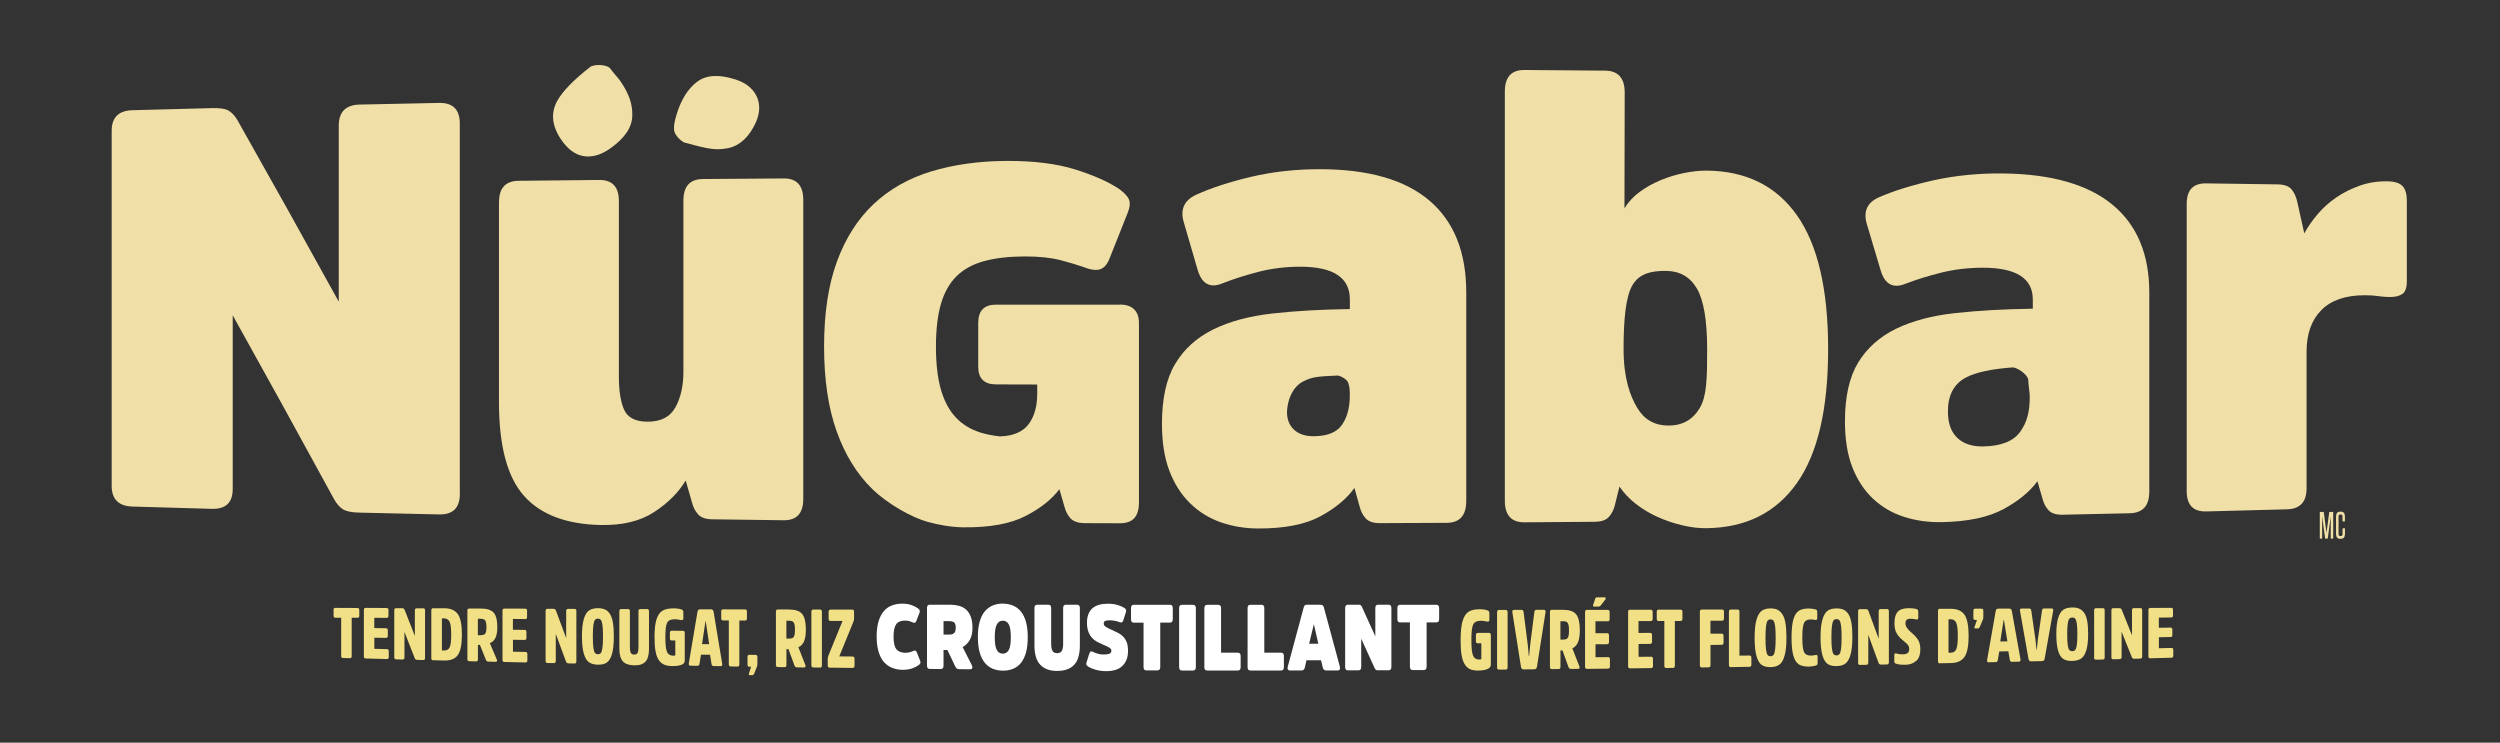 <?xml version="1.0" encoding="UTF-8"?>
<svg id="Calque_1_-_Outlined" data-name="Calque 1 - Outlined" xmlns="http://www.w3.org/2000/svg" viewBox="0 0 425.08 126.28">
  <rect x="0" y="0" width="425.08" height="126.28" fill="#333333" stroke="none"/>
  <defs>
    <style>
      .cls-1 {
        fill: #f0dfa6;
      }

      .cls-2 {
        fill: #fff;
      }

      .cls-3 {
        fill: #f1e085;
      }
    </style>
  </defs>
  <g>
    <path class="cls-3" d="m56.71,103.68c0-.22.11-.32.32-.32,1.25,0,2.49.01,3.74.02.22,0,.32.11.32.33,0,.34,0,.68,0,1.02,0,.21-.11.31-.32.31-.32,0-.65,0-.97,0,0,2.18,0,4.37,0,6.55,0,.22-.11.32-.32.32-.39-.01-.78-.02-1.16-.03-.21,0-.31-.12-.31-.33,0-2.17,0-4.35,0-6.52-.32,0-.65,0-.97,0-.22,0-.32-.11-.32-.31v-1.01Z"/>
    <path class="cls-3" d="m63.65,108.43c0,.63,0,1.26,0,1.89.71.02,1.42.03,2.13.05.22,0,.32.12.32.34,0,.34,0,.69,0,1.03,0,.22-.11.33-.32.32-1.2-.03-2.4-.06-3.6-.1-.21,0-.31-.12-.31-.34,0-2.64,0-5.29,0-7.93,0-.22.1-.33.31-.33,1.18,0,2.37.01,3.55.02.22,0,.32.11.32.33,0,.34,0,.69,0,1.03,0,.21-.11.32-.32.32-.7,0-1.39-.01-2.09-.02,0,.58,0,1.16,0,1.75.66,0,1.32.02,1.98.03.22,0,.32.12.32.34,0,.32,0,.65,0,.97,0,.22-.11.33-.32.33-.66-.01-1.32-.02-1.98-.03Z"/>
    <path class="cls-3" d="m72.27,111.9c0,.22-.1.33-.31.33-.34,0-.68-.02-1.02-.03-.22,0-.36-.1-.43-.3-.58-1.49-1.16-2.98-1.74-4.46,0,1.46,0,2.91,0,4.37,0,.22-.11.33-.32.33-.37,0-.74-.02-1.1-.03-.21,0-.31-.12-.31-.34,0-2.68,0-5.36,0-8.03,0-.22.1-.33.31-.33.34,0,.68,0,1.02,0,.22,0,.36.1.43.29.58,1.47,1.16,2.95,1.74,4.43,0-1.46,0-2.92,0-4.37,0-.22.11-.33.32-.33.37,0,.74,0,1.1,0,.21,0,.31.11.31.34,0,2.71,0,5.42,0,8.14Z"/>
    <path class="cls-3" d="m73.65,112.27c-.21,0-.31-.12-.31-.35,0-2.72,0-5.44,0-8.16,0-.23.1-.34.31-.34.62,0,1.23,0,1.85,0,1.08,0,1.86.33,2.33.98.48.65.71,1.82.71,3.51,0,1.68-.24,2.84-.7,3.48-.47.64-1.24.94-2.31.92-.63-.02-1.26-.03-1.88-.05Zm1.49-7.12c0,1.82,0,3.63,0,5.45.13,0,.26,0,.4,0,.44,0,.75-.17.92-.54.18-.37.26-1.09.26-2.17,0-1.08-.09-1.81-.28-2.18-.18-.37-.5-.56-.95-.56-.12,0-.24,0-.36,0Z"/>
    <path class="cls-3" d="m81.74,103.47c1.04,0,1.77.23,2.19.69.42.46.63,1.28.63,2.47,0,.78-.11,1.38-.31,1.82-.21.43-.53.74-.96.91.39.91.78,1.83,1.17,2.75.12.28.05.42-.22.42-.39,0-.78-.02-1.18-.03-.22,0-.36-.11-.44-.3-.34-.85-.68-1.7-1.02-2.55-.11,0-.22,0-.34,0,0,.82,0,1.65,0,2.47,0,.23-.11.34-.32.34-.39,0-.78-.02-1.16-.03-.21,0-.31-.12-.31-.35,0-2.76,0-5.51,0-8.27,0-.23.1-.34.31-.34.65,0,1.3,0,1.96,0Zm0,4.53c.39,0,.65-.09.78-.28.13-.19.19-.56.19-1.1,0-.55-.07-.92-.2-1.11-.13-.2-.4-.3-.8-.3-.15,0-.3,0-.46,0,0,.93,0,1.86,0,2.79.16,0,.32,0,.48,0Z"/>
    <path class="cls-3" d="m87.22,108.81c0,.67,0,1.33,0,2,.71.01,1.42.03,2.13.04.22,0,.32.12.32.36,0,.36,0,.73,0,1.09,0,.23-.11.35-.32.34-1.2-.03-2.4-.05-3.6-.08-.21,0-.31-.12-.31-.35,0-2.79,0-5.58,0-8.38,0-.23.1-.35.31-.35,1.18,0,2.37,0,3.55.01.22,0,.32.12.32.35,0,.36,0,.73,0,1.09,0,.22-.11.34-.32.33-.7,0-1.39-.01-2.09-.02,0,.61,0,1.23,0,1.84.66,0,1.32.01,1.98.02.22,0,.32.12.32.35,0,.34,0,.68,0,1.02,0,.23-.11.35-.32.34-.66,0-1.32-.02-1.98-.03Z"/>
    <path class="cls-3" d="m98,112.47c0,.24-.1.35-.31.35-.34,0-.68-.01-1.02-.02-.22,0-.36-.11-.43-.31-.58-1.57-1.16-3.14-1.74-4.71,0,1.54,0,3.08,0,4.62,0,.24-.11.35-.32.35-.37,0-.74-.02-1.1-.02-.21,0-.31-.12-.31-.36,0-2.83,0-5.67,0-8.5,0-.23.1-.35.31-.35.34,0,.68,0,1.02,0,.22,0,.36.1.43.3.58,1.55,1.16,3.11,1.74,4.68,0-1.54,0-3.08,0-4.62,0-.24.11-.35.32-.35.37,0,.74,0,1.1,0,.21,0,.31.12.31.36,0,2.86,0,5.72,0,8.59Z"/>
    <path class="cls-3" d="m102.86,103.62c.32.14.59.39.83.75.24.36.41.85.52,1.49.11.64.16,1.43.16,2.39,0,1.27-.11,2.26-.32,2.97-.21.71-.5,1.19-.88,1.44-.37.25-.87.37-1.51.36-.63-.01-1.14-.15-1.51-.41-.38-.26-.67-.75-.88-1.46-.21-.71-.32-1.7-.32-2.95,0-1.26.11-2.24.32-2.95.21-.71.51-1.19.88-1.45.38-.26.88-.39,1.51-.39.47,0,.87.07,1.18.22Zm-.68,7.39c.12-.15.2-.45.26-.88.06-.43.09-1.07.09-1.91,0-.84-.03-1.48-.09-1.91-.06-.43-.15-.73-.26-.88-.12-.16-.29-.23-.51-.24-.23,0-.41.07-.52.23-.12.15-.2.45-.26.88-.06.43-.09,1.07-.09,1.91,0,.84.03,1.47.09,1.91.06.43.15.73.26.88.12.16.29.24.52.24.22,0,.39-.07.51-.22Z"/>
    <path class="cls-3" d="m105.91,112.45c-.4-.44-.6-1.17-.6-2.17,0-2.12,0-4.24,0-6.36,0-.24.11-.36.32-.36.39,0,.78,0,1.16,0,.21,0,.31.12.31.36,0,2.04,0,4.08,0,6.11,0,.46.05.79.16.98.11.19.3.29.57.29.27,0,.46-.09.57-.27.11-.19.16-.51.16-.98,0-2.04,0-4.09,0-6.13,0-.24.1-.36.31-.36.39,0,.78,0,1.16,0,.22,0,.32.12.32.36,0,2.14,0,4.28,0,6.42,0,1.01-.2,1.74-.61,2.17-.4.43-1.05.64-1.93.62-.88-.02-1.52-.25-1.92-.69Z"/>
    <path class="cls-3" d="m116.11,107.25c.22,0,.32.12.32.37,0,1.57,0,3.15,0,4.72,0,.24-.11.44-.32.58-.38.24-1,.35-1.86.33-.53,0-.97-.09-1.32-.24-.35-.15-.66-.41-.91-.77-.26-.36-.44-.87-.56-1.51-.12-.64-.17-1.46-.17-2.43,0-1.29.11-2.29.34-3,.22-.7.56-1.19,1.01-1.46.45-.27,1.08-.4,1.88-.4.54,0,1,.07,1.36.19.21.07.31.22.31.45,0,.35,0,.71,0,1.06,0,.25-.14.35-.43.28-.38-.08-.72-.13-1.02-.13-.66,0-1.09.19-1.3.58-.21.39-.31,1.2-.31,2.44,0,1.26.09,2.1.28,2.53.19.43.54.64,1.05.65.14,0,.26-.02.36-.06,0-.84,0-1.69,0-2.53-.2,0-.4,0-.6,0-.22,0-.32-.12-.32-.35,0-.32,0-.63,0-.95,0-.24.11-.36.32-.36.63,0,1.26.01,1.9.02Z"/>
    <path class="cls-3" d="m120.87,103.6c.26,0,.42.13.46.4.49,2.96.98,5.92,1.47,8.88.04.27-.05.4-.28.39-.4,0-.79-.01-1.19-.02-.19,0-.31-.12-.35-.36-.08-.52-.17-1.04-.25-1.56-.51,0-1.02-.01-1.54-.02-.08.52-.17,1.03-.25,1.55-.04.24-.16.35-.35.35-.4,0-.79-.01-1.19-.02-.22,0-.32-.14-.28-.4.49-2.93.99-5.86,1.48-8.8.04-.26.19-.39.46-.39.6,0,1.2,0,1.8,0Zm-.29,5.93c-.19-1.3-.39-2.59-.58-3.88-.02,0-.03,0-.05,0-.19,1.29-.39,2.58-.58,3.87.4,0,.81,0,1.21.01Z"/>
    <path class="cls-3" d="m122.62,103.98c0-.25.11-.37.32-.37,1.25,0,2.49,0,3.74.01.22,0,.32.12.32.37,0,.39,0,.77,0,1.16,0,.24-.11.36-.32.36-.32,0-.65,0-.97,0,0,2.49,0,4.97,0,7.46,0,.25-.11.37-.32.37-.39,0-.78-.01-1.16-.02-.21,0-.31-.13-.31-.38,0-2.48,0-4.96,0-7.44-.32,0-.65,0-.97,0-.22,0-.32-.12-.32-.36,0-.38,0-.77,0-1.15Z"/>
    <path class="cls-3" d="m128.21,114.57c-.07.16-.17.23-.3.23-.14,0-.28,0-.42,0-.17,0-.22-.1-.14-.29.12-.38.24-.76.36-1.14-.1,0-.19,0-.29,0-.22,0-.32-.12-.32-.36,0-.44,0-.88,0-1.32,0-.24.11-.36.32-.35.35,0,.7,0,1.04.01.22,0,.32.12.32.36,0,.4,0,.79,0,1.19,0,.16-.02.3-.07.43-.17.42-.34.84-.5,1.26Z"/>
    <path class="cls-3" d="m134.2,103.64c1.04,0,1.77.25,2.19.75.42.5.63,1.39.63,2.69,0,.85-.11,1.51-.31,1.98-.21.47-.53.8-.96.99.39.99.78,1.99,1.17,2.98.12.31.05.46-.22.46-.39,0-.78-.01-1.18-.02-.22,0-.36-.11-.44-.33-.34-.92-.68-1.85-1.02-2.77-.11,0-.22,0-.34,0,0,.9,0,1.8,0,2.7,0,.25-.11.37-.32.37-.39,0-.78-.01-1.16-.02-.21,0-.31-.13-.31-.38,0-3.01,0-6.03,0-9.04,0-.25.1-.37.31-.37.65,0,1.3,0,1.96,0Zm0,4.94c.39,0,.65-.1.78-.31.13-.21.19-.61.19-1.2,0-.59-.07-1-.2-1.21-.13-.21-.4-.32-.8-.32-.15,0-.3,0-.46,0,0,1.01,0,2.03,0,3.04.16,0,.32,0,.48,0Z"/>
    <path class="cls-3" d="m137.96,104.02c0-.25.11-.38.32-.38.39,0,.78,0,1.16,0,.21,0,.31.13.31.38,0,3.04,0,6.08,0,9.12,0,.25-.1.38-.31.37-.39,0-.78-.01-1.16-.02-.22,0-.32-.13-.32-.38,0-3.03,0-6.07,0-9.1Z"/>
    <path class="cls-3" d="m140.74,112.06c0-.21.04-.4.12-.59.8-1.96,1.6-3.92,2.4-5.89-.68,0-1.37,0-2.05,0-.22,0-.32-.12-.32-.37,0-.39,0-.78,0-1.18,0-.25.11-.38.32-.38,1.23,0,2.46,0,3.69,0,.22,0,.32.13.32.38v1.11c0,.17-.04.37-.12.59-.8,1.97-1.6,3.93-2.4,5.88.76,0,1.52.02,2.28.02.22,0,.32.13.32.38,0,.39,0,.79,0,1.18,0,.25-.11.38-.32.38-1.31-.02-2.61-.03-3.92-.05-.22,0-.32-.13-.32-.38,0-.37,0-.74,0-1.11Z"/>
    <path class="cls-2" d="m153.96,110.99c.27,0,.51-.03.73-.09.22-.06.41-.13.55-.2.17-.08.31-.1.41-.07.1.04.18.14.25.32.18.46.36.93.55,1.39.07.18.08.31.04.42-.04.1-.13.21-.27.32-.28.21-.65.4-1.12.57-.47.16-1.01.24-1.61.24-.66,0-1.26-.12-1.81-.34-.55-.22-1.01-.56-1.4-1.01-.39-.45-.69-1.04-.9-1.75-.21-.71-.32-1.56-.32-2.55,0-.99.1-1.84.31-2.55.21-.71.5-1.29.88-1.74.38-.45.83-.78,1.37-.99.54-.21,1.14-.32,1.79-.32.6,0,1.13.08,1.59.25.46.17.83.36,1.11.57.14.11.23.22.27.32.04.1.03.24-.04.42-.18.46-.36.91-.53,1.37-.07.17-.15.28-.25.31-.1.04-.24.01-.41-.07-.15-.07-.33-.14-.54-.2-.21-.06-.45-.09-.71-.09-.7,0-1.21.2-1.51.61-.3.41-.46,1.11-.46,2.12,0,1,.16,1.71.47,2.12.32.41.83.62,1.54.63Z"/>
    <path class="cls-2" d="m161.41,102.82c.62,0,1.18.07,1.67.2.49.13.9.36,1.23.67.33.31.59.72.77,1.22.18.5.27,1.12.27,1.85,0,.84-.15,1.52-.46,2.05-.3.53-.71.93-1.21,1.21.52,1.03,1.04,2.05,1.56,3.08.1.19.12.35.07.49-.05.14-.16.21-.33.21-.63,0-1.27-.01-1.9-.02-.16,0-.3-.04-.4-.12-.1-.08-.18-.19-.25-.33-.45-.94-.89-1.88-1.34-2.81-.22,0-.44,0-.66,0,0,.9,0,1.79,0,2.69,0,.37-.16.55-.47.55-.62,0-1.25-.01-1.87-.02-.31,0-.47-.19-.47-.56,0-3.27,0-6.54,0-9.81,0-.37.16-.55.47-.55,1.1,0,2.21,0,3.31,0Zm-.04,5.08c.42,0,.71-.09.88-.27.17-.19.26-.47.26-.87,0-.45-.09-.76-.26-.91-.17-.16-.47-.23-.88-.24-.31,0-.62,0-.94,0,0,.76,0,1.53,0,2.29.31,0,.62,0,.94,0Z"/>
    <path class="cls-2" d="m170.51,102.64c.64,0,1.22.11,1.74.33.52.22.97.56,1.34,1.01.37.46.66,1.05.86,1.77.2.72.3,1.59.3,2.6,0,1.01-.1,1.88-.3,2.6-.2.72-.49,1.31-.86,1.77-.37.46-.82.79-1.34,1-.52.21-1.1.32-1.74.31-.64,0-1.22-.12-1.74-.34-.52-.22-.97-.56-1.34-1.02-.37-.46-.66-1.05-.86-1.77-.2-.72-.3-1.58-.3-2.59,0-1,.1-1.87.3-2.58.2-.72.49-1.31.86-1.76.37-.45.82-.79,1.34-1.01.52-.22,1.1-.33,1.74-.33Zm0,8.5c.45,0,.79-.21,1.02-.63.23-.42.34-1.15.34-2.16,0-1.02-.11-1.74-.34-2.17-.23-.43-.57-.64-1.02-.64-.45,0-.79.21-1.02.64-.23.42-.35,1.15-.35,2.16,0,1.02.11,1.74.34,2.16.23.43.57.64,1.02.64Z"/>
    <path class="cls-2" d="m179.74,114.08c-1.27,0-2.23-.36-2.88-1.07-.65-.7-.97-1.8-.97-3.29,0-2.11,0-4.23,0-6.34,0-.37.16-.56.47-.56.63,0,1.27,0,1.9,0,.31,0,.47.19.47.56,0,2.01,0,4.02,0,6.02,0,.58.07,1.01.23,1.27.15.26.41.39.79.39.37,0,.63-.13.79-.39.15-.26.23-.68.23-1.25,0-2.01,0-4.03,0-6.04,0-.38.16-.56.47-.56.63,0,1.27,0,1.9,0,.31,0,.47.19.47.56,0,2.12,0,4.24,0,6.37,0,1.49-.32,2.59-.97,3.29-.65.7-1.61,1.04-2.88,1.03Z"/>
    <path class="cls-2" d="m191.8,110.68c0,.63-.1,1.16-.3,1.6-.2.44-.47.8-.8,1.07-.33.28-.72.47-1.15.59-.43.12-.89.18-1.37.18-.7,0-1.33-.08-1.87-.24-.55-.16-.98-.34-1.31-.56-.13-.08-.22-.18-.27-.28-.05-.1-.04-.24.02-.43.15-.49.3-.97.46-1.46.06-.18.14-.3.23-.36.09-.06.21-.05.37.03.23.12.49.22.8.32.31.1.66.15,1.05.15.36,0,.67-.04.93-.12.26-.08.38-.26.38-.53,0-.21-.12-.38-.34-.52-.23-.14-.55-.29-.96-.46-.35-.15-.69-.31-1.03-.48-.34-.17-.65-.4-.92-.69-.27-.28-.49-.63-.65-1.05-.16-.42-.25-.94-.25-1.55,0-.58.08-1.07.25-1.48.17-.41.4-.75.71-1.01.31-.26.68-.45,1.12-.57.44-.12.93-.18,1.48-.18.64,0,1.2.08,1.69.23.49.15.86.32,1.12.5.13.08.22.18.27.28.05.1.04.24-.02.43-.15.46-.3.92-.44,1.38-.11.34-.31.45-.6.33-.25-.1-.53-.19-.84-.24-.31-.06-.6-.09-.88-.09-.28,0-.52.03-.71.09-.2.06-.3.22-.3.47,0,.21.11.39.32.53.22.15.54.32.96.5.38.17.75.34,1.09.51.35.17.65.39.91.65.26.26.47.59.62.97.16.38.23.87.23,1.47Z"/>
    <path class="cls-2" d="m192.31,103.4c0-.38.16-.57.47-.57,2.05,0,4.11,0,6.16,0,.31,0,.47.19.47.57,0,.63,0,1.26,0,1.89,0,.38-.16.57-.47.57-.55,0-1.11,0-1.66,0,0,2.52,0,5.04,0,7.56,0,.38-.16.57-.47.57-.63,0-1.27,0-1.9,0-.31,0-.47-.19-.47-.57,0-2.52,0-5.04,0-7.55-.55,0-1.11,0-1.66,0-.31,0-.47-.19-.47-.57,0-.63,0-1.26,0-1.89Z"/>
    <path class="cls-2" d="m200.49,103.41c0-.38.16-.57.47-.57.63,0,1.27,0,1.9,0,.31,0,.47.19.47.57,0,3.34,0,6.69,0,10.03,0,.38-.16.57-.47.57-.63,0-1.27,0-1.9,0-.31,0-.47-.19-.47-.57,0-3.34,0-6.68,0-10.02Z"/>
    <path class="cls-2" d="m207.62,110.98c.95,0,1.91,0,2.86,0,.31,0,.47.19.47.57,0,.63,0,1.26,0,1.89,0,.38-.16.57-.47.57-1.74,0-3.48,0-5.23,0-.31,0-.47-.19-.47-.57,0-3.34,0-6.69,0-10.03,0-.38.16-.57.47-.57.63,0,1.27,0,1.9,0,.31,0,.47.19.47.57,0,2.52,0,5.05,0,7.57Z"/>
    <path class="cls-2" d="m214.97,110.98c.95,0,1.91,0,2.86,0,.31,0,.47.19.47.57,0,.63,0,1.26,0,1.89,0,.38-.16.57-.47.57-1.74,0-3.48,0-5.23,0-.31,0-.47-.19-.47-.57,0-3.35,0-6.69,0-10.04,0-.38.16-.57.47-.57.63,0,1.27,0,1.9,0,.31,0,.47.19.47.57,0,2.52,0,5.05,0,7.57Z"/>
    <path class="cls-2" d="m224.56,102.84c.17,0,.3.04.38.13.08.08.14.21.18.38.9,3.33,1.8,6.65,2.69,9.97.06.21.06.38-.01.5-.07.12-.18.18-.34.18-.66,0-1.32,0-1.98,0-.3,0-.49-.17-.57-.52-.1-.4-.19-.81-.29-1.21-.83,0-1.66,0-2.48,0-.09.4-.18.81-.27,1.21-.08.35-.27.52-.57.52-.66,0-1.32,0-1.98,0-.16,0-.27-.06-.34-.18-.07-.12-.07-.29-.01-.5.9-3.33,1.79-6.66,2.69-9.99.04-.17.1-.29.18-.38.08-.08.2-.13.38-.13.78,0,1.56,0,2.34,0Zm-.4,6.62c-.25-1.08-.49-2.16-.74-3.25-.01,0-.03,0-.04,0-.26,1.08-.53,2.17-.79,3.25.52,0,1.05,0,1.57,0Z"/>
    <path class="cls-2" d="m236.58,113.4c0,.38-.16.57-.47.57-.6,0-1.2,0-1.81,0-.17,0-.28-.02-.36-.08-.07-.05-.14-.14-.2-.27-.76-1.68-1.53-3.35-2.29-5.03,0,1.61,0,3.21,0,4.82,0,.38-.16.57-.47.57-.6,0-1.2,0-1.79,0-.31,0-.47-.19-.47-.57,0-3.34,0-6.68,0-10.02,0-.38.16-.57.47-.57.6,0,1.21,0,1.81,0,.16,0,.28.03.36.08.07.05.14.14.2.27.76,1.68,1.53,3.36,2.29,5.03,0-1.6,0-3.21,0-4.81,0-.38.16-.57.47-.57.6,0,1.2,0,1.79,0,.31,0,.47.19.47.57,0,3.33,0,6.66,0,10Z"/>
    <path class="cls-2" d="m237.6,103.4c0-.38.16-.57.47-.57,2.05,0,4.11,0,6.16,0,.31,0,.47.19.47.56,0,.63,0,1.25,0,1.88,0,.38-.16.56-.47.56-.55,0-1.11,0-1.66,0,0,2.51,0,5.02,0,7.53,0,.38-.16.56-.47.57-.63,0-1.27,0-1.9,0-.31,0-.47-.19-.47-.56,0-2.51,0-5.02,0-7.54-.55,0-1.11,0-1.66,0-.31,0-.47-.19-.47-.56,0-.63,0-1.26,0-1.89Z"/>
    <path class="cls-3" d="m253.17,107.6c.22,0,.32.13.32.39,0,1.67,0,3.34,0,5.01,0,.26-.11.47-.32.62-.38.26-1,.4-1.86.4-.53,0-.97-.07-1.32-.22-.35-.15-.66-.42-.91-.8-.26-.38-.44-.92-.56-1.6-.12-.69-.17-1.56-.17-2.6,0-1.38.11-2.46.34-3.21.22-.76.56-1.28,1.01-1.57.45-.29,1.08-.43,1.88-.43.54,0,1,.07,1.35.2.21.08.31.23.31.47,0,.37,0,.75,0,1.12,0,.27-.14.37-.43.3-.38-.09-.72-.13-1.02-.13-.66,0-1.09.21-1.3.63-.21.42-.31,1.29-.31,2.6,0,1.35.09,2.24.28,2.69.19.45.54.67,1.05.67.14,0,.26-.03.36-.07,0-.9,0-1.79,0-2.69-.2,0-.4,0-.6,0-.22,0-.32-.12-.32-.37,0-.34,0-.67,0-1.01,0-.26.11-.39.32-.39.63,0,1.26,0,1.89,0Z"/>
    <path class="cls-3" d="m254.55,104.1c0-.26.11-.39.32-.39.39,0,.78,0,1.16,0,.21,0,.31.13.31.39,0,3.12,0,6.24,0,9.36,0,.26-.1.39-.31.39-.39,0-.78,0-1.16,0-.22,0-.32-.13-.32-.39,0-3.12,0-6.25,0-9.37Z"/>
    <path class="cls-3" d="m259.04,113.82c-.24,0-.38-.15-.43-.47-.49-3.07-.97-6.15-1.46-9.23-.04-.28.05-.42.28-.42.43,0,.86,0,1.29,0,.2,0,.31.12.34.37.24,1.86.47,3.73.71,5.59.06.64.12,1.29.18,1.93.02,0,.03,0,.05,0,.06-.65.12-1.29.18-1.94.24-1.86.47-3.73.71-5.59.02-.25.14-.37.34-.37.43,0,.86,0,1.28,0,.23,0,.32.14.28.41-.48,3.07-.97,6.14-1.45,9.22-.05.32-.19.47-.43.48-.62,0-1.24.01-1.86.02Z"/>
    <path class="cls-3" d="m265.8,103.69c1.04,0,1.77.25,2.19.76.42.51.63,1.42.63,2.74,0,.86-.1,1.54-.31,2.02-.21.49-.53.83-.96,1.03.39,1.01.78,2.02,1.18,3.02.12.31.05.47-.22.47-.39,0-.78,0-1.18.01-.22,0-.36-.11-.44-.32-.34-.94-.68-1.88-1.02-2.82-.11,0-.22,0-.34,0,0,.92,0,1.85,0,2.77,0,.26-.11.39-.32.39-.39,0-.78,0-1.16.01-.21,0-.31-.13-.31-.38,0-3.11,0-6.21,0-9.32,0-.26.1-.39.31-.39.65,0,1.3,0,1.96,0Zm.01,5.06c.39,0,.65-.11.78-.33.13-.22.19-.63.19-1.23,0-.61-.07-1.02-.2-1.24-.13-.22-.4-.33-.8-.32-.15,0-.3,0-.46,0,0,1.04,0,2.08,0,3.12h.48Z"/>
    <path class="cls-3" d="m271.29,109.55c0,.73,0,1.47,0,2.2.71,0,1.42-.01,2.13-.02.22,0,.32.13.32.38,0,.4,0,.79,0,1.19,0,.25-.11.38-.32.39-1.2.01-2.4.03-3.6.04-.21,0-.31-.12-.31-.38,0-3.09,0-6.18,0-9.27,0-.26.1-.38.31-.38,1.18,0,2.37,0,3.55,0,.22,0,.32.13.32.38,0,.4,0,.79,0,1.19,0,.25-.11.37-.32.37-.7,0-1.39,0-2.09,0,0,.68,0,1.35,0,2.03.66,0,1.32,0,1.98-.01.22,0,.32.13.32.38,0,.37,0,.75,0,1.12,0,.26-.11.38-.32.38-.66,0-1.32,0-1.98.01Zm-.06-7.73c.06-.17.16-.26.31-.26h1.31c.09,0,.15.05.17.13.03.09.01.17-.05.23-.26.34-.52.67-.78,1.01-.11.14-.25.21-.42.21-.24,0-.48,0-.72,0-.17,0-.22-.09-.17-.28.12-.35.23-.7.35-1.05Z"/>
    <path class="cls-3" d="m278.61,109.49c0,.73,0,1.46,0,2.19.71,0,1.42-.01,2.13-.02.22,0,.32.12.32.38,0,.39,0,.79,0,1.18,0,.25-.11.38-.32.38-1.2.01-2.4.03-3.6.04-.21,0-.31-.12-.31-.38,0-3.07,0-6.14,0-9.21,0-.25.1-.38.31-.38,1.18,0,2.37,0,3.55,0,.22,0,.32.13.32.38,0,.39,0,.79,0,1.18,0,.24-.11.37-.32.37-.7,0-1.39,0-2.09,0,0,.67,0,1.34,0,2.02.66,0,1.32,0,1.98-.01.22,0,.32.13.32.38,0,.37,0,.74,0,1.11,0,.25-.11.38-.32.38-.66,0-1.32.01-1.98.02Z"/>
    <path class="cls-3" d="m281.69,104.04c0-.25.11-.38.32-.38,1.25,0,2.49,0,3.74,0,.22,0,.32.13.32.38,0,.39,0,.78,0,1.18,0,.24-.11.36-.32.37-.32,0-.65,0-.97,0,0,2.53,0,5.07,0,7.6,0,.25-.11.38-.32.38-.39,0-.78,0-1.16.01-.21,0-.31-.12-.31-.38,0-2.54,0-5.07,0-7.61-.32,0-.65,0-.97,0-.22,0-.32-.12-.32-.36,0-.39,0-.79,0-1.18Z"/>
    <path class="cls-3" d="m290.84,109.67c0,1.14,0,2.27,0,3.41,0,.26-.11.39-.34.39-.38,0-.75.01-1.13.02-.22,0-.34-.13-.34-.39,0-3.02,0-6.05,0-9.07,0-.26.11-.39.34-.39,1.15,0,2.29,0,3.44,0,.22,0,.32.12.32.37,0,.39,0,.78,0,1.17,0,.24-.11.36-.32.36-.66,0-1.32,0-1.98,0,0,.74,0,1.48,0,2.21.64,0,1.27,0,1.91-.01.22,0,.32.12.32.37,0,.38,0,.77,0,1.15,0,.25-.11.38-.32.38-.64,0-1.27.01-1.91.02Z"/>
    <path class="cls-3" d="m295.77,111.48c.57,0,1.14-.01,1.71-.02.21,0,.31.12.31.37,0,.39,0,.78,0,1.17,0,.25-.1.37-.31.38-1.07.02-2.13.03-3.2.05-.21,0-.31-.12-.31-.37,0-3.01,0-6.03,0-9.04,0-.25.1-.37.31-.38.39,0,.78,0,1.16,0,.22,0,.32.12.32.37,0,2.49,0,4.98,0,7.47Z"/>
    <path class="cls-3" d="m302.24,103.69c.32.15.59.4.83.77.24.36.41.87.52,1.52.11.65.16,1.47.16,2.46,0,1.31-.1,2.33-.32,3.06-.21.74-.5,1.24-.88,1.51-.37.27-.87.41-1.5.42-.63.01-1.14-.11-1.51-.38-.38-.26-.67-.76-.88-1.5-.21-.74-.32-1.76-.32-3.08,0-1.32.1-2.34.32-3.09.21-.74.51-1.25.88-1.52.37-.27.88-.41,1.51-.41.47,0,.87.07,1.18.22Zm-.67,7.66c.12-.16.2-.47.26-.92.06-.45.09-1.11.09-1.98,0-.87-.03-1.53-.09-1.98-.06-.45-.15-.75-.26-.91-.12-.16-.29-.24-.51-.24-.23,0-.41.08-.52.24-.12.16-.2.47-.26.92-.06.45-.09,1.11-.09,1.98,0,.87.03,1.53.09,1.98.06.45.15.75.26.91.12.16.29.24.52.23.22,0,.39-.09.51-.25Z"/>
    <path class="cls-3" d="m308.69,111.37c.24-.06.36.04.36.31,0,.35,0,.7,0,1.05,0,.14-.02.23-.07.29-.05.06-.13.11-.24.15-.38.11-.77.16-1.16.17-.74.01-1.32-.11-1.73-.38-.41-.27-.72-.76-.92-1.48-.21-.72-.31-1.74-.31-3.07,0-1.31.1-2.33.3-3.05.2-.72.51-1.21.91-1.49.4-.27.97-.41,1.71-.41.34,0,.71.05,1.14.15.21.04.31.18.31.43,0,.35,0,.71,0,1.06,0,.24-.12.35-.36.31-.24-.06-.49-.09-.74-.09-.58,0-.96.2-1.15.6-.19.4-.29,1.22-.29,2.46,0,1.26.1,2.1.3,2.5.2.4.59.6,1.18.59.27,0,.53-.04.77-.11Z"/>
    <path class="cls-3" d="m313.45,103.66c.32.14.59.39.83.75.24.36.41.86.52,1.5.11.64.16,1.45.16,2.42,0,1.28-.1,2.29-.32,3.02-.21.73-.5,1.22-.88,1.49-.37.27-.87.41-1.5.42-.63.01-1.14-.11-1.51-.37-.38-.26-.67-.75-.88-1.47-.21-.73-.32-1.74-.32-3.03,0-1.3.1-2.31.32-3.04.21-.73.51-1.23.88-1.5.37-.27.88-.4,1.51-.4.47,0,.87.07,1.18.21Zm-.67,7.54c.12-.16.2-.46.26-.9.06-.44.09-1.09.09-1.95,0-.86-.03-1.5-.09-1.95-.06-.44-.15-.74-.26-.9-.12-.16-.29-.23-.51-.23-.23,0-.41.08-.52.24-.12.16-.2.46-.26.9-.06.44-.09,1.09-.09,1.95,0,.86.03,1.51.09,1.95.06.44.15.74.26.9.12.16.29.23.52.23.22,0,.39-.09.51-.24Z"/>
    <path class="cls-3" d="m321.17,112.61c0,.24-.1.36-.31.37-.34,0-.68.01-1.02.02-.22,0-.36-.1-.43-.3-.58-1.58-1.16-3.17-1.74-4.76,0,1.58,0,3.16,0,4.73,0,.24-.11.36-.32.37-.37,0-.74.01-1.1.02-.21,0-.31-.12-.31-.36,0-2.92,0-5.85,0-8.77,0-.24.1-.36.31-.36.34,0,.68,0,1.02,0,.22,0,.36.1.43.31.58,1.59,1.16,3.17,1.74,4.75,0-1.57,0-3.14,0-4.71,0-.24.11-.36.32-.36.37,0,.74,0,1.1,0,.21,0,.31.12.31.36,0,2.9,0,5.8,0,8.69Z"/>
    <path class="cls-3" d="m325.81,112.36c-.46.43-1.06.66-1.81.67-.68.01-1.2-.04-1.55-.16-.14-.04-.23-.09-.28-.15-.05-.06-.08-.15-.08-.27,0-.35,0-.7,0-1.05,0-.28.14-.37.41-.27.28.09.63.14,1.06.13.71-.01,1.07-.31,1.07-.88,0-.26-.07-.49-.2-.69-.14-.19-.42-.45-.84-.78-.47-.37-.84-.78-1.09-1.22-.26-.44-.38-1.02-.38-1.73,0-.89.18-1.53.56-1.94.37-.41,1-.61,1.89-.61.47,0,.89.04,1.26.13.22.06.34.21.34.44,0,.36,0,.71,0,1.07,0,.25-.14.34-.42.27-.29-.08-.6-.12-.92-.11-.3,0-.52.07-.65.19-.13.12-.19.32-.19.6,0,.48.33.99.98,1.53.55.46.95.9,1.19,1.31.24.41.36.94.36,1.59,0,.86-.23,1.51-.68,1.94Z"/>
    <path class="cls-3" d="m329.83,112.79c-.21,0-.31-.11-.31-.35,0-2.86,0-5.71,0-8.57,0-.24.1-.36.31-.36.62,0,1.23,0,1.85,0,1.08,0,1.86.33,2.33.99.48.66.71,1.86.72,3.59,0,1.73-.23,2.93-.7,3.6-.47.68-1.24,1.03-2.31,1.05-.63.01-1.26.03-1.88.04Zm1.48-7.49c0,1.89,0,3.79,0,5.68.13,0,.26,0,.4,0,.44,0,.75-.21.92-.6.18-.39.26-1.14.26-2.26,0-1.12-.09-1.87-.28-2.26-.18-.38-.5-.57-.95-.57-.12,0-.24,0-.36,0Z"/>
    <path class="cls-3" d="m336.6,106.63c-.06.15-.15.22-.29.22-.14,0-.29,0-.43,0-.16,0-.21-.09-.14-.27.14-.39.27-.78.41-1.17-.1,0-.2,0-.3,0-.21,0-.31-.11-.31-.33,0-.42,0-.83,0-1.25,0-.23.1-.34.31-.34.35,0,.7,0,1.06,0,.22,0,.32.11.32.34,0,.37,0,.74,0,1.11,0,.15-.02.29-.07.4-.18.43-.37.86-.55,1.29Z"/>
    <path class="cls-3" d="m341.61,103.48c.26,0,.42.12.46.37.49,2.77.99,5.52,1.48,8.27.04.25-.05.37-.28.38-.4,0-.79.02-1.19.03-.19,0-.31-.1-.35-.33-.08-.49-.17-.97-.25-1.46-.51,0-1.02.02-1.54.03-.08.49-.17.98-.25,1.47-.04.22-.16.34-.35.34-.4,0-.79.02-1.19.03-.22,0-.32-.12-.28-.37.49-2.8.98-5.6,1.47-8.38.04-.25.19-.37.46-.38.6,0,1.2,0,1.8,0Zm-.29,5.57c-.2-1.21-.39-2.43-.59-3.64-.02,0-.03,0-.05,0-.19,1.22-.38,2.44-.57,3.66.4,0,.81-.01,1.21-.02Z"/>
    <path class="cls-3" d="m345.34,112.45c-.24,0-.38-.13-.43-.41-.48-2.72-.97-5.46-1.45-8.2-.04-.25.05-.37.28-.37.43,0,.86,0,1.3,0,.2,0,.31.11.34.33.24,1.65.47,3.3.71,4.95.06.57.12,1.14.18,1.71.02,0,.03,0,.05,0,.06-.57.12-1.14.18-1.72.24-1.65.47-3.31.71-4.95.02-.22.14-.33.34-.33.43,0,.86,0,1.28,0,.23,0,.32.12.28.36-.48,2.71-.97,5.43-1.45,8.16-.05.28-.19.42-.43.43-.62.01-1.24.03-1.86.04Z"/>
    <path class="cls-3" d="m353.54,103.5c.32.13.59.36.83.69.24.33.41.79.52,1.38.11.59.16,1.34.16,2.23,0,1.19-.1,2.12-.32,2.79-.21.67-.5,1.14-.88,1.39-.37.25-.87.38-1.5.4-.63.02-1.14-.09-1.51-.33-.38-.23-.67-.69-.88-1.36-.21-.67-.32-1.61-.32-2.81,0-1.2.1-2.14.32-2.82.21-.68.51-1.14.88-1.39.37-.25.88-.37,1.51-.38.47,0,.87.06,1.18.2Zm-.67,6.98c.12-.15.2-.43.26-.84.06-.41.09-1.01.09-1.8,0-.79-.03-1.39-.09-1.8-.06-.41-.15-.68-.26-.83-.12-.15-.29-.22-.51-.21-.23,0-.41.08-.52.22-.12.15-.2.43-.26.84-.06.41-.09,1.01-.09,1.81,0,.79.03,1.4.09,1.81.06.41.15.69.26.83.12.14.29.21.52.21.22,0,.39-.08.51-.23Z"/>
    <path class="cls-3" d="m356.07,103.75c0-.22.11-.34.32-.34.39,0,.78,0,1.16,0,.21,0,.31.11.31.33,0,2.69,0,5.37,0,8.06,0,.22-.1.34-.31.34-.39.01-.78.02-1.16.03-.22,0-.32-.1-.32-.33,0-2.7,0-5.4,0-8.1Z"/>
    <path class="cls-3" d="m364.24,111.64c0,.22-.1.33-.31.34-.34,0-.68.02-1.02.03-.22,0-.36-.08-.43-.27-.58-1.44-1.16-2.88-1.74-4.34,0,1.44,0,2.89,0,4.33,0,.22-.11.33-.32.34-.37,0-.74.02-1.1.03-.21,0-.31-.1-.31-.32,0-2.68,0-5.36,0-8.04,0-.22.1-.33.31-.33.34,0,.68,0,1.02,0,.22,0,.36.09.43.28.58,1.45,1.16,2.9,1.74,4.34,0-1.43,0-2.87,0-4.3,0-.22.11-.33.32-.33.37,0,.74,0,1.1,0,.21,0,.31.11.31.33,0,2.64,0,5.29,0,7.93Z"/>
    <path class="cls-3" d="m367.08,108.35c0,.62,0,1.25,0,1.87.71-.02,1.42-.03,2.13-.05.22,0,.32.1.32.32v1.01c0,.22-.11.33-.32.33-1.2.03-2.4.07-3.6.1-.21,0-.31-.1-.31-.32,0-2.64,0-5.27,0-7.91,0-.22.1-.33.31-.33,1.18,0,2.37-.01,3.55-.02.22,0,.32.11.32.32,0,.34,0,.67,0,1.01,0,.21-.11.31-.32.31-.7,0-1.39.01-2.09.02,0,.58,0,1.15,0,1.73.66,0,1.32-.02,1.98-.03.22,0,.32.1.32.32,0,.32,0,.63,0,.95,0,.22-.11.33-.32.33-.66.01-1.32.02-1.98.04Z"/>
  </g>
  <g>
    <g>
      <path class="cls-1" d="m78.19,83.98c0,2.38-1.18,3.54-3.53,3.49-4.54-.1-9.08-.2-13.62-.31-1.24-.03-2.14-.21-2.7-.55-.56-.34-1.06-.9-1.52-1.7-5.75-10.55-11.5-20.99-17.25-31.3v29.53c0,2.32-1.18,3.44-3.53,3.38-4.51-.13-9.01-.26-13.52-.39-2.35-.07-3.53-1.25-3.53-3.52V22.25c0-2.28,1.18-3.45,3.53-3.51,4.54-.12,9.08-.24,13.62-.36,1.24-.03,2.14.1,2.69.41.55.31,1.06.84,1.52,1.6,5.75,10.17,11.5,20.47,17.25,30.9v-29.91c0-2.35,1.18-3.54,3.53-3.6,4.51-.1,9.02-.19,13.52-.28,2.35-.05,3.53,1.12,3.53,3.5v62.98Z"/>
      <path class="cls-1" d="m84.85,34.36c0-2.39,1.11-3.59,3.33-3.62,4.57-.05,9.15-.1,13.72-.14,2.22-.02,3.33,1.18,3.33,3.59v29.91c0,2.34.29,4.19.88,5.54.59,1.35,1.89,2.04,3.92,2.06,2.29.02,3.89-.78,4.8-2.42.91-1.63,1.37-3.66,1.37-6.09,0-9.7,0-19.4,0-29.09,0-2.42,1.11-3.65,3.33-3.66,4.57-.04,9.15-.07,13.72-.1,2.22-.02,3.33,1.2,3.33,3.64v50.86c0,2.44-1.11,3.65-3.33,3.62-4.05-.05-8.1-.11-12.15-.16-1.11-.02-1.91-.3-2.4-.84-.49-.54-.83-1.21-1.03-1.99-.36-1.25-.72-2.51-1.08-3.76-1.24,2.05-3.04,3.85-5.39,5.37-2.35,1.53-5.36,2.26-9.02,2.19-5.88-.11-10.24-1.77-13.08-4.95-2.84-3.18-4.26-8.49-4.26-15.93v-34.03Z"/>
      <path class="cls-1" d="m249.31,85.18c0,2.47-1.11,3.71-3.33,3.72-3.79.02-7.58.03-11.37.05-1.11,0-1.91-.27-2.4-.81-.49-.54-.83-1.21-1.03-2.01-.29-1.05-.59-2.11-.88-3.16-1.31,1.82-3.23,3.43-5.78,4.81-2.55,1.39-6.04,2.08-10.49,2.08-2.29,0-4.43-.35-6.42-1.04-1.99-.69-3.74-1.77-5.24-3.23-1.5-1.46-2.68-3.29-3.53-5.51-.85-2.22-1.27-4.89-1.27-8.02,0-4.29.75-7.69,2.25-10.19,1.5-2.51,3.64-4.45,6.42-5.83,2.78-1.38,6.13-2.29,10.05-2.73,3.92-.44,8.33-.69,13.23-.76v-1.64c0-3.71-2.81-5.56-8.43-5.56-2.48,0-4.85.29-7.11.87-2.25.58-4.3,1.24-6.13,1.96-2.09.87-3.5.11-4.21-2.29-.78-2.69-1.57-5.38-2.35-8.07-.65-2.18.03-3.74,2.06-4.69,2.55-1.16,5.67-2.19,9.36-3.06,3.69-.87,7.6-1.31,11.71-1.3,8.3,0,14.52,1.81,18.67,5.37,4.15,3.57,6.22,8.76,6.22,15.58v35.48Zm-21.91-21.32c-3.38.13-4.36.24-5.82,1-1.62.84-2.45,2.58-2.7,4.53-.2,1.54.23,2.76,1.04,3.57.81.81,1.94,1.21,3.39,1.21,2.34,0,3.96-.64,4.86-1.92.89-1.27,1.34-2.94,1.34-4.99,0-.94-.03-1.53-.28-2.2s-1.47-1.22-1.83-1.21Z"/>
      <path class="cls-1" d="m190.45,51.8c-7.04,0-14.08,0-21.11,0-2.01,0-3.01,1.04-3.01,3.11v7.42c0,2.02,1,3.02,3.01,3.03,2.34,0,4.68.01,7.02.02v1.58c0,2.12-.48,3.84-1.45,5.15-.92,1.25-2.56,2.03-4.9,2.09-1.18-.13-2.28-.34-3.26-.64-1.69-.53-3.1-1.38-4.21-2.56-1.12-1.18-1.97-2.75-2.54-4.71-.57-1.95-.86-4.4-.86-7.33,0-2.93.29-5.37.86-7.32.57-1.95,1.46-3.52,2.67-4.7,1.2-1.18,2.77-2.03,4.69-2.55,1.92-.52,4.23-.78,6.92-.79,2.41,0,4.43.21,6.06.64,1.63.43,2.94.82,3.91,1.17,1.15.46,2.06.59,2.75.39.69-.2,1.23-.79,1.63-1.78,1.03-2.6,2.06-5.2,3.1-7.8.4-.98.47-1.76.21-2.34-.26-.58-.85-1.18-1.76-1.82-1.84-1.21-4.32-2.3-7.44-3.27-3.13-.97-6.98-1.45-11.57-1.43-4.7.02-8.97.62-12.82,1.78-3.84,1.17-7.11,3.02-9.8,5.55-2.7,2.53-4.77,5.79-6.24,9.77-1.46,3.98-2.19,8.79-2.19,14.45,0,5.66.72,10.48,2.15,14.46,1.43,3.99,3.45,7.25,6.06,9.79,2.61,2.54,6.72,4.84,9.46,5.59,1.77.48,3.89.89,6.07.91,4.44.04,7.94-.6,10.49-1.91,2.55-1.31,4.47-2.83,5.78-4.57.29,1.01.59,2.02.88,3.03.2.77.54,1.41,1.03,1.94.49.52,1.29.79,2.4.8,2,0,3.99.02,5.99.02,2.22,0,3.23-1.17,3.23-3.55,0-6.12,0-12.24,0-18.36,0-4.05,0-8.1,0-12.16,0-2.08-1.22-3.12-3.22-3.12Z"/>
      <path class="cls-1" d="m274.59,85.88c-.2.79-.54,1.47-1.03,2.01-.49.55-1.29.82-2.4.83-3.99.04-7.97.07-11.96.09-2.22.02-3.33-1.21-3.33-3.67V15.57c0-2.46,1.11-3.69,3.33-3.67,4.57.03,9.15.07,13.72.11,2.22.02,3.33,1.26,3.33,3.71-.01,6.57-.02,13.13-.04,19.7.66-1.08,1.52-2.01,2.6-2.8,1.08-.79,2.26-1.45,3.54-1.98,1.28-.53,2.6-.94,3.98-1.22,1.38-.28,2.65-.41,3.83-.41,6.7.05,11.82,2.58,15.36,7.57,3.54,4.99,5.32,12.57,5.32,22.77,0,10.2-1.77,17.79-5.32,22.8-3.54,5.01-8.66,7.58-15.36,7.66-1.31.02-2.68-.15-4.12-.49-1.44-.34-2.83-.81-4.17-1.41-1.34-.6-2.58-1.34-3.72-2.23-1.14-.89-2.07-1.88-2.79-2.95-.26,1.05-.52,2.1-.78,3.15Zm1.47-26.53c0,4.98,1.12,8,2.33,10.01,1.21,2.02,2.99,3.01,5.34,3,2.35-.01,4.12-1.01,5.29-3,1.18-1.98,1.25-4.97,1.25-9.93,0-4.96-.59-8.43-1.76-10.4-1.18-1.98-2.94-2.97-5.29-2.97-2.35,0-4.4.38-5.61,2.36-1.21,1.98-1.55,6.04-1.55,10.95Z"/>
      <path class="cls-1" d="m365.44,83.66c0,2.36-1.11,3.56-3.33,3.61-3.79.09-7.58.17-11.37.25-1.11.02-1.91-.22-2.4-.74-.49-.52-.83-1.16-1.03-1.92-.29-1.01-.59-2.02-.88-3.03-1.31,1.78-3.23,3.36-5.78,4.74-2.55,1.38-6.04,2.13-10.49,2.21-2.29.04-4.43-.26-6.42-.9-1.99-.64-3.74-1.66-5.24-3.06-1.5-1.4-2.68-3.18-3.53-5.34-.85-2.16-1.27-4.78-1.27-7.84,0-4.2.75-7.54,2.25-10,1.5-2.46,3.64-4.37,6.42-5.73,2.78-1.35,6.13-2.24,10.04-2.67,3.92-.43,8.33-.68,13.23-.75,0-.53,0-1.05,0-1.58,0-3.58-2.81-5.37-8.43-5.39-2.48,0-4.85.27-7.1.83-2.25.56-4.3,1.2-6.12,1.9-2.09.85-3.5.1-4.21-2.24-.78-2.63-1.57-5.27-2.35-7.9-.65-2.14.03-3.66,2.06-4.57,2.55-1.11,5.67-2.08,9.36-2.9,3.69-.81,7.6-1.19,11.71-1.15,8.3.1,14.52,1.9,18.67,5.35,4.15,3.45,6.22,8.42,6.22,14.93v33.9Zm-23.33-21.18c-3.54.27-6.13.83-7.78,1.68-2.1,1.08-3.14,3.04-3.12,5.86.01,1.96.54,3.44,1.6,4.44,1.06,1,2.53,1.48,4.41,1.45,3.04-.06,5.14-.89,6.29-2.51,1.15-1.62,1.62-3.39,1.61-5.96,0-.78-.25-2.05-.25-2.83s-1.8-2.2-2.76-2.13Z"/>
      <path class="cls-1" d="m387.29,31.35c1.11.02,1.89.3,2.35.85.46.55.78,1.27.98,2.16.39,1.78.78,3.55,1.18,5.32.59-1.08,1.34-2.16,2.25-3.24.91-1.07,1.97-2.03,3.18-2.86,1.21-.83,2.55-1.5,4.02-2.02,1.47-.52,3.05-.76,4.75-.73,1.18.02,2.01.29,2.5.8.49.51.74,1.34.74,2.48,0,4.56,0,9.12,0,13.68,0,1.14-.26,1.88-.78,2.21-.52.34-1.21.5-2.06.5-.72,0-1.39-.05-2.01-.15-.62-.1-1.39-.15-2.3-.15-3.27,0-5.73.84-7.4,2.54-1.67,1.7-2.5,4.05-2.5,7.04v23.26c0,2.31-1.11,3.5-3.33,3.56-4.57.12-9.15.24-13.72.36-2.22.06-3.33-1.09-3.33-3.44v-48.87c0-2.35,1.11-3.51,3.33-3.47,4.05.06,8.1.11,12.15.17Z"/>
    </g>
    <g>
      <path class="cls-1" d="m100.31,11.42c-2.8,2.18-4.64,4.09-5.55,5.71-1.15,2.06-.93,4.27.65,6.6,1.1,1.63,2.36,2.56,3.79,2.81,1.43.25,2.92-.17,4.47-1.24,2.5-1.73,3.78-3.6,3.84-5.58.06-1.98-.53-3.72-1.97-5.85-.44-.65-1.34-1.57-1.77-2.21-.46-.68-2.72-.83-3.48-.24Z"/>
      <path class="cls-1" d="m116.34,24.23c4.07,1.11,5.28,1.35,7.3.99,2.24-.39,3.86-2.15,4.87-4.39.8-1.77.73-3.38.05-4.64-.67-1.27-1.87-2.17-3.6-2.71-2.79-.88-4.95-.72-6.48.46-1.53,1.18-2.66,3-3.41,5.44-.34,1.12-.52,1.84-.46,2.72s1.31,2,1.74,2.12Z"/>
    </g>
  </g>
  <g>
    <path class="cls-1" d="m396.72,87.04v4.54h-.42v-3.75l-.51,3.75h-.44l-.51-3.75v3.75h-.4v-4.54h.67l.47,3.58.47-3.58h.66Z"/>
    <path class="cls-1" d="m398.72,89.83v.94c0,.56-.23.84-.69.84h-.14c-.46,0-.69-.28-.69-.84v-2.93c0-.56.23-.84.69-.84h.14c.46,0,.68.27.68.83v.82h-.41v-.83c0-.23-.09-.34-.28-.34h-.11c-.19,0-.28.11-.28.34v2.98c0,.23.09.34.28.34h.12c.19,0,.28-.11.28-.34v-.97h.42Z"/>
  </g>
</svg>